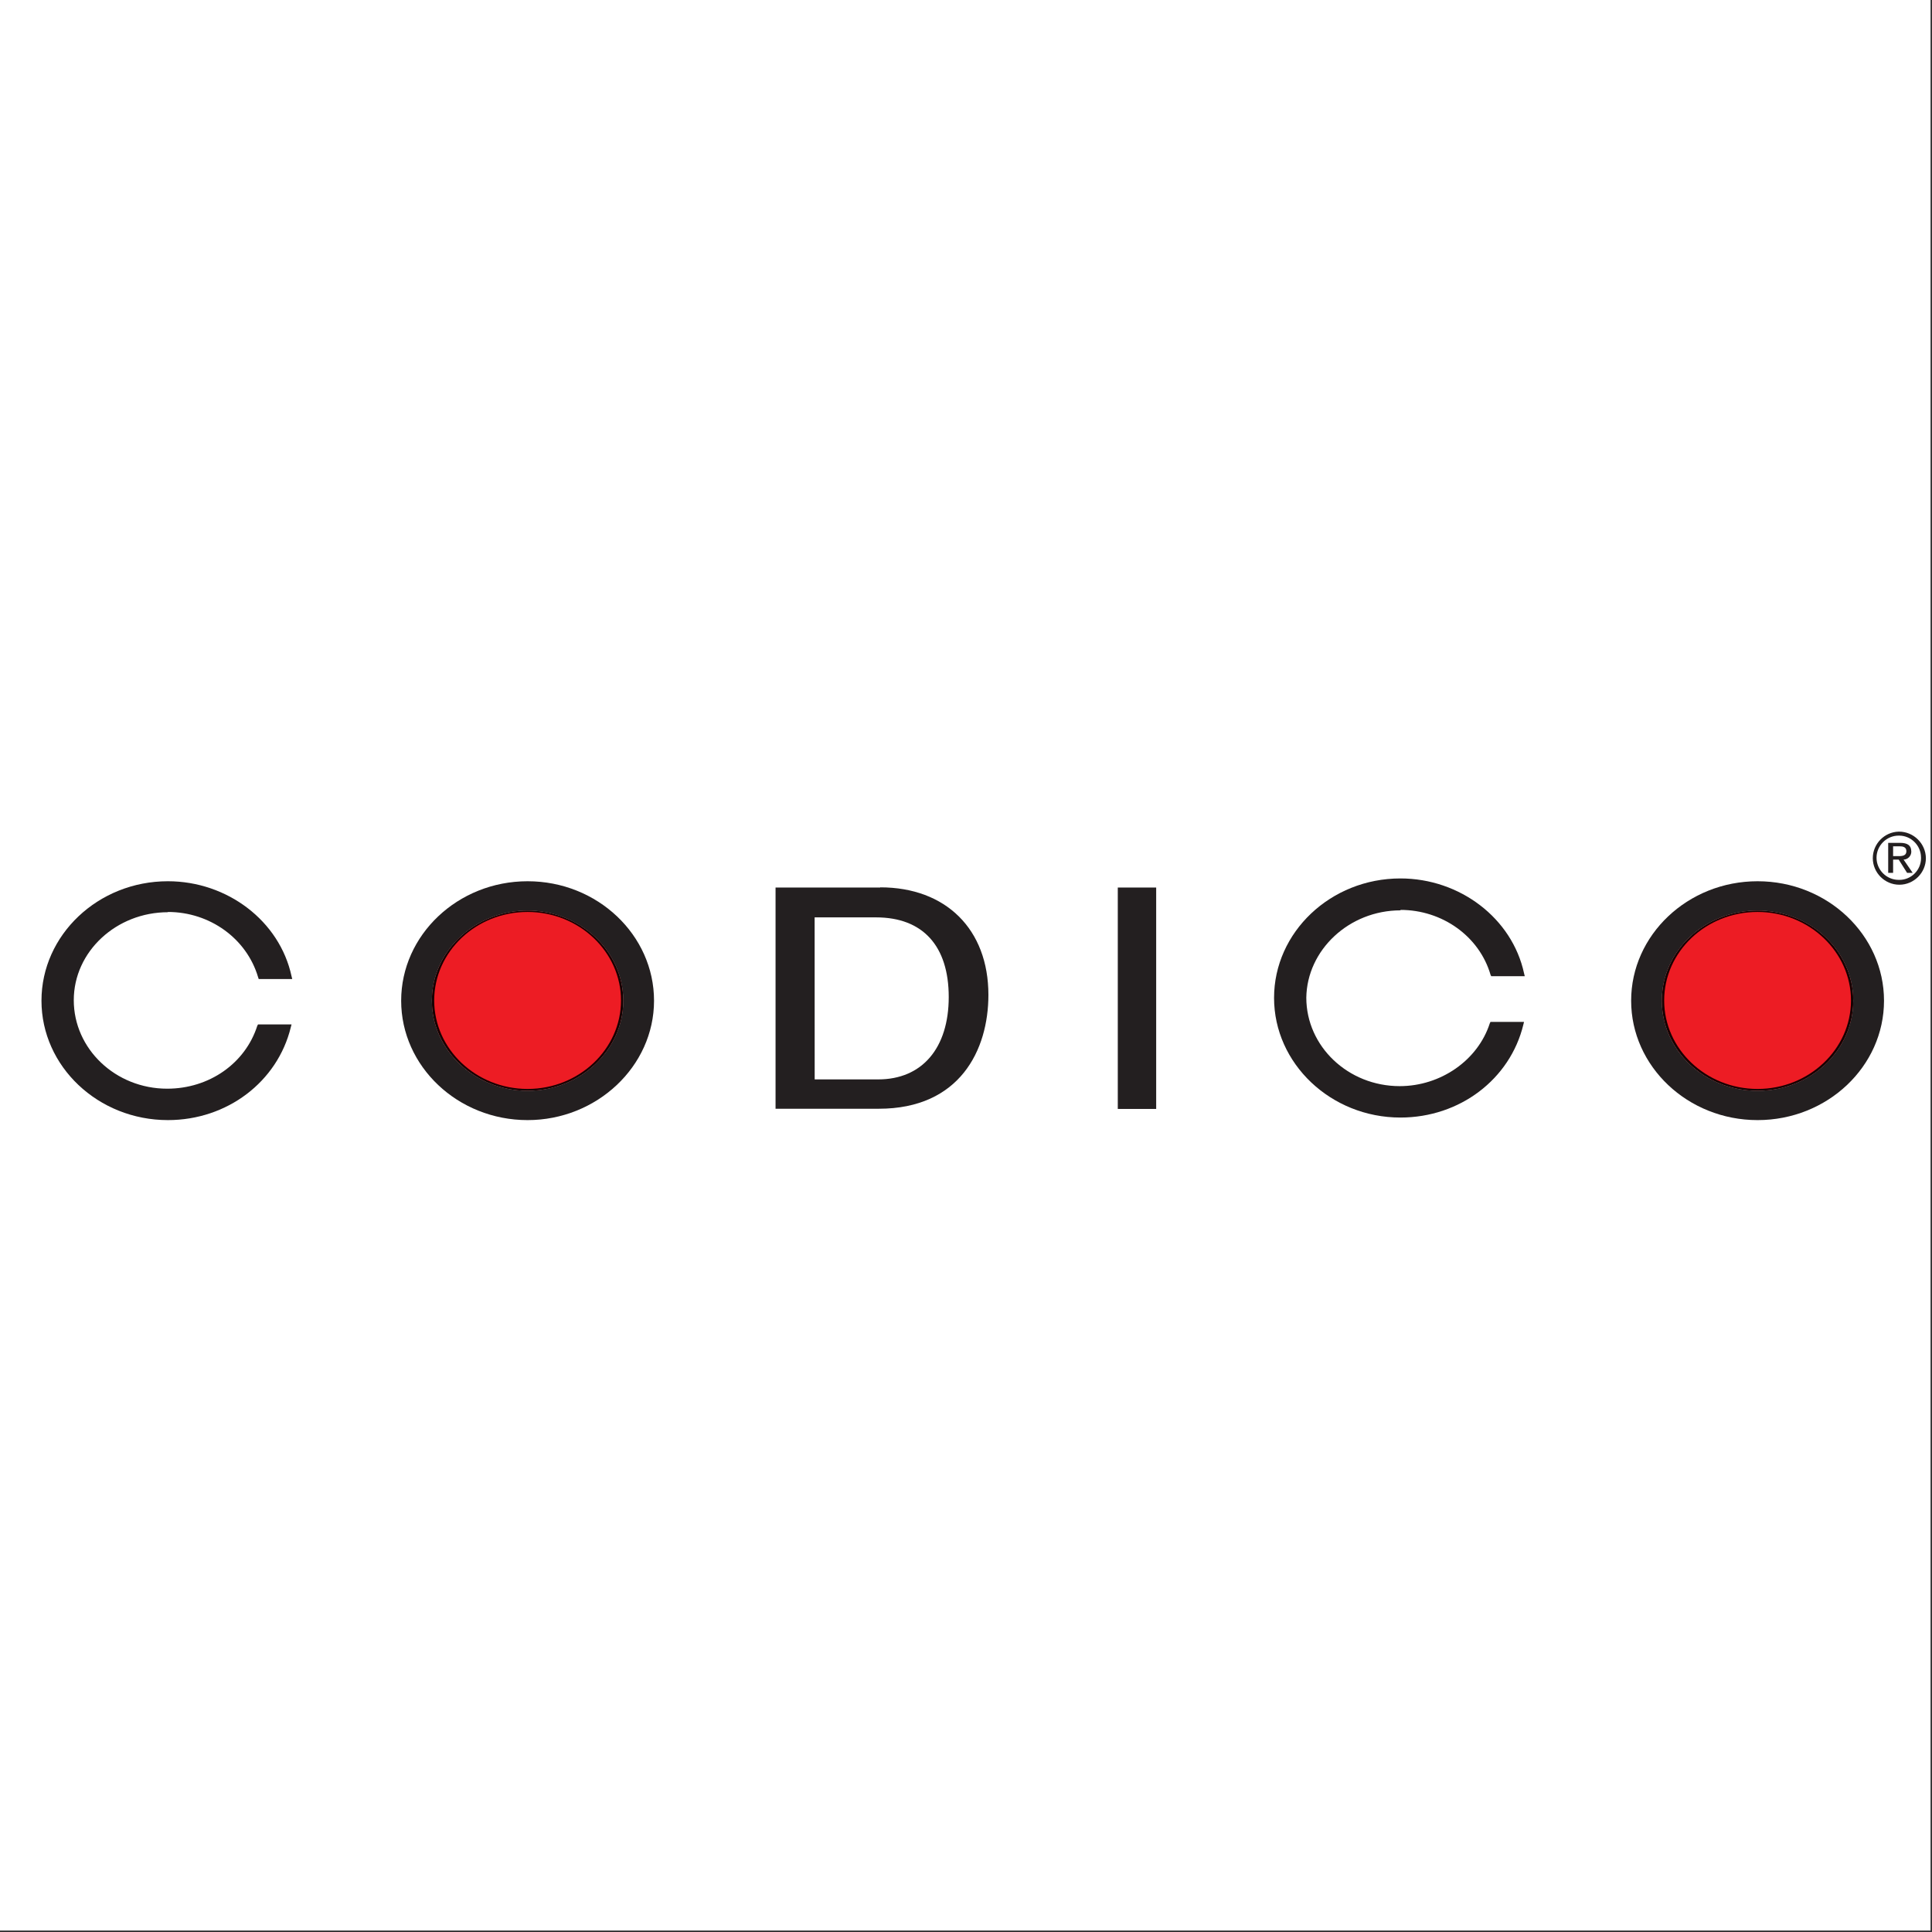 <?xml version="1.0" encoding="UTF-8" standalone="no"?><!DOCTYPE svg PUBLIC "-//W3C//DTD SVG 1.1//EN" "http://www.w3.org/Graphics/SVG/1.1/DTD/svg11.dtd"><svg width="100%" height="100%" viewBox="0 0 591 591" version="1.1" xmlns="http://www.w3.org/2000/svg" xmlns:xlink="http://www.w3.org/1999/xlink" xml:space="preserve" xmlns:serif="http://www.serif.com/" style="fill-rule:evenodd;clip-rule:evenodd;stroke-linejoin:round;stroke-miterlimit:2;"><rect x="0" y="0" width="591" height="591" fill="#333333" stroke="none"/><rect x="-0" y="-0" width="590.551" height="590.551" style="fill:#fff;"/><g><path d="M584.651,260.385c-0,-1.714 -1.068,-2.556 -3.429,-2.556l-3.624,-0l0,9.173l1.504,-0l-0,-4.045l1.714,-0l2.557,4.045l1.714,-0l-2.782,-4.045c1.309,-0.039 2.365,-1.126 2.365,-2.435c-0,-0.046 -0.002,-0.091 -0.004,-0.137m-5.564,1.504l-0,-3.008l1.925,0c1.067,0 2.135,0.211 2.135,1.504c0,1.293 -1.068,1.504 -2.346,1.504l-1.714,-0Z" style="fill:#231f20;fill-rule:nonzero;"/><path d="M580.801,254.4c-4.373,0.114 -7.909,3.743 -7.909,8.118c-0,4.454 3.665,8.12 8.12,8.12c4.453,-0 8.118,-3.664 8.12,-8.118c-0.049,-4.47 -3.74,-8.121 -8.21,-8.121c-0.04,0 -0.081,0.001 -0.121,0.001m0,14.752c-3.712,-0 -6.767,-3.055 -6.767,-6.767c0,-3.712 3.055,-6.767 6.767,-6.767c0.045,-0.001 0.091,-0.001 0.136,-0.001c3.651,-0 6.666,2.982 6.706,6.633c0.004,0.091 0.006,0.183 0.006,0.274c-0,3.638 -2.994,6.632 -6.632,6.632c-0.072,-0 -0.144,-0.002 -0.216,-0.004Z" style="fill:#231f20;fill-rule:nonzero;"/><path d="M51.364,278.971c12.812,0 24.06,8.121 27.564,19.88l0.21,0.631l10.256,0l-0.211,-0.857c-3.639,-16.917 -19.669,-29.052 -37.819,-29.052c-21.368,0 -38.676,16.451 -38.676,36.541c0,20.09 17.308,36.526 38.676,36.526c18.15,-0 33.534,-11.744 37.594,-28.406l0.225,-0.857l-10.255,-0l-0.226,0.421c-3.684,11.519 -14.736,19.233 -27.563,19.233c-15.805,-0 -28.571,-12.18 -28.571,-27.067c-0,-14.887 13.022,-26.917 28.841,-26.917" style="fill:#231f20;fill-rule:nonzero;"/><path d="M428.397,278.34c12.827,-0 24.15,8.105 27.564,19.864l0.21,0.421l10.256,0l-0.211,-0.857c-3.624,-16.872 -19.654,-29.052 -37.819,-29.052c-21.353,-0 -38.661,16.451 -38.661,36.541c-0,20.09 17.368,36.601 38.661,36.601c18.165,-0 33.549,-11.744 37.594,-28.406l0.21,-0.857l-10.255,0l-0.211,0.421c-3.639,11.323 -15.037,19.233 -27.563,19.233c-15.805,-0 -28.572,-12.18 -28.572,-27.067c0.211,-14.542 13.038,-26.707 28.842,-26.707" style="fill:#231f20;fill-rule:nonzero;"/><path d="M269.286,271.498l-32.044,-0l-0,67.668l31.578,0c24.782,0 33.534,-17.955 33.534,-34.826c-0,-20.09 -13.023,-32.902 -33.083,-32.902m-20.075,9.188l18.797,-0c14.316,-0 22.225,8.751 22.225,24.36c0,15.609 -8.12,25.203 -21.578,25.203l-19.429,-0l-0.015,-49.563Z" style="fill:#231f20;fill-rule:nonzero;"/><rect x="341.932" y="271.498" width="11.744" height="67.728" style="fill:#231f20;"/><path d="M161.393,333.662c-16.03,0 -29.278,-12.39 -29.278,-27.548c0,-15.158 13.248,-27.564 29.278,-27.564c16.03,0 29.263,12.391 29.263,27.564c-0,15.173 -13.233,27.548 -29.263,27.548" style="fill:#ed1c24;fill-rule:nonzero;"/><path d="M161.393,278.55c-16.03,0 -29.278,12.391 -29.278,27.564c0,15.173 13.248,27.548 29.278,27.548c16.03,0 29.263,-12.39 29.263,-27.548c-0,-15.158 -13.233,-27.564 -29.263,-27.564m-0,64.09c-21.368,-0 -38.676,-16.451 -38.676,-36.526c-0,-20.075 17.308,-36.541 38.676,-36.541c21.368,0 38.676,16.451 38.676,36.541c0,20.09 -17.518,36.526 -38.676,36.526" style="fill:#231f20;fill-rule:nonzero;"/><path d="M161.393,278.971c-15.804,0 -28.571,12.181 -28.571,27.068c-0,14.887 12.827,27.067 28.571,27.067c15.744,0 28.571,-12.18 28.571,-27.067c-0,-14.887 -12.827,-27.068 -28.571,-27.068m-0,54.691c-16.03,0 -29.278,-12.39 -29.278,-27.548c0,-15.158 13.248,-27.564 29.278,-27.564c16.03,0 29.263,12.391 29.263,27.564c-0,15.173 -13.233,27.548 -29.263,27.548" style="fill:#160001;fill-rule:nonzero;"/><path d="M537.644,333.662c-16.241,0 -29.278,-12.39 -29.278,-27.548c0,-15.158 13.037,-27.564 29.278,-27.564c16.24,0 29.263,12.391 29.263,27.564c-0,15.173 -13.023,27.548 -29.263,27.548" style="fill:#ed1c24;fill-rule:nonzero;"/><path d="M537.644,278.55c-16.241,0 -29.278,12.391 -29.278,27.564c0,15.173 13.037,27.548 29.278,27.548c16.24,0 29.263,-12.39 29.263,-27.548c-0,-15.158 -13.023,-27.564 -29.263,-27.564m-0,64.09c-21.368,-0 -38.676,-16.451 -38.676,-36.526c-0,-20.075 17.308,-36.541 38.676,-36.541c21.368,0 38.676,16.451 38.676,36.541c0,20.09 -17.308,36.526 -38.676,36.526" style="fill:#231f20;fill-rule:nonzero;"/><path d="M537.644,278.971c-15.82,0 -28.571,12.181 -28.571,27.068c-0,14.887 12.812,27.067 28.571,27.067c15.759,0 28.571,-12.18 28.571,-27.067c-0,-14.887 -12.827,-27.068 -28.571,-27.068m-0,54.691c-16.241,0 -29.278,-12.39 -29.278,-27.548c0,-15.158 13.037,-27.564 29.278,-27.564c16.24,0 29.263,12.391 29.263,27.564c-0,15.173 -13.023,27.548 -29.263,27.548" style="fill:#160001;fill-rule:nonzero;"/></g></svg>